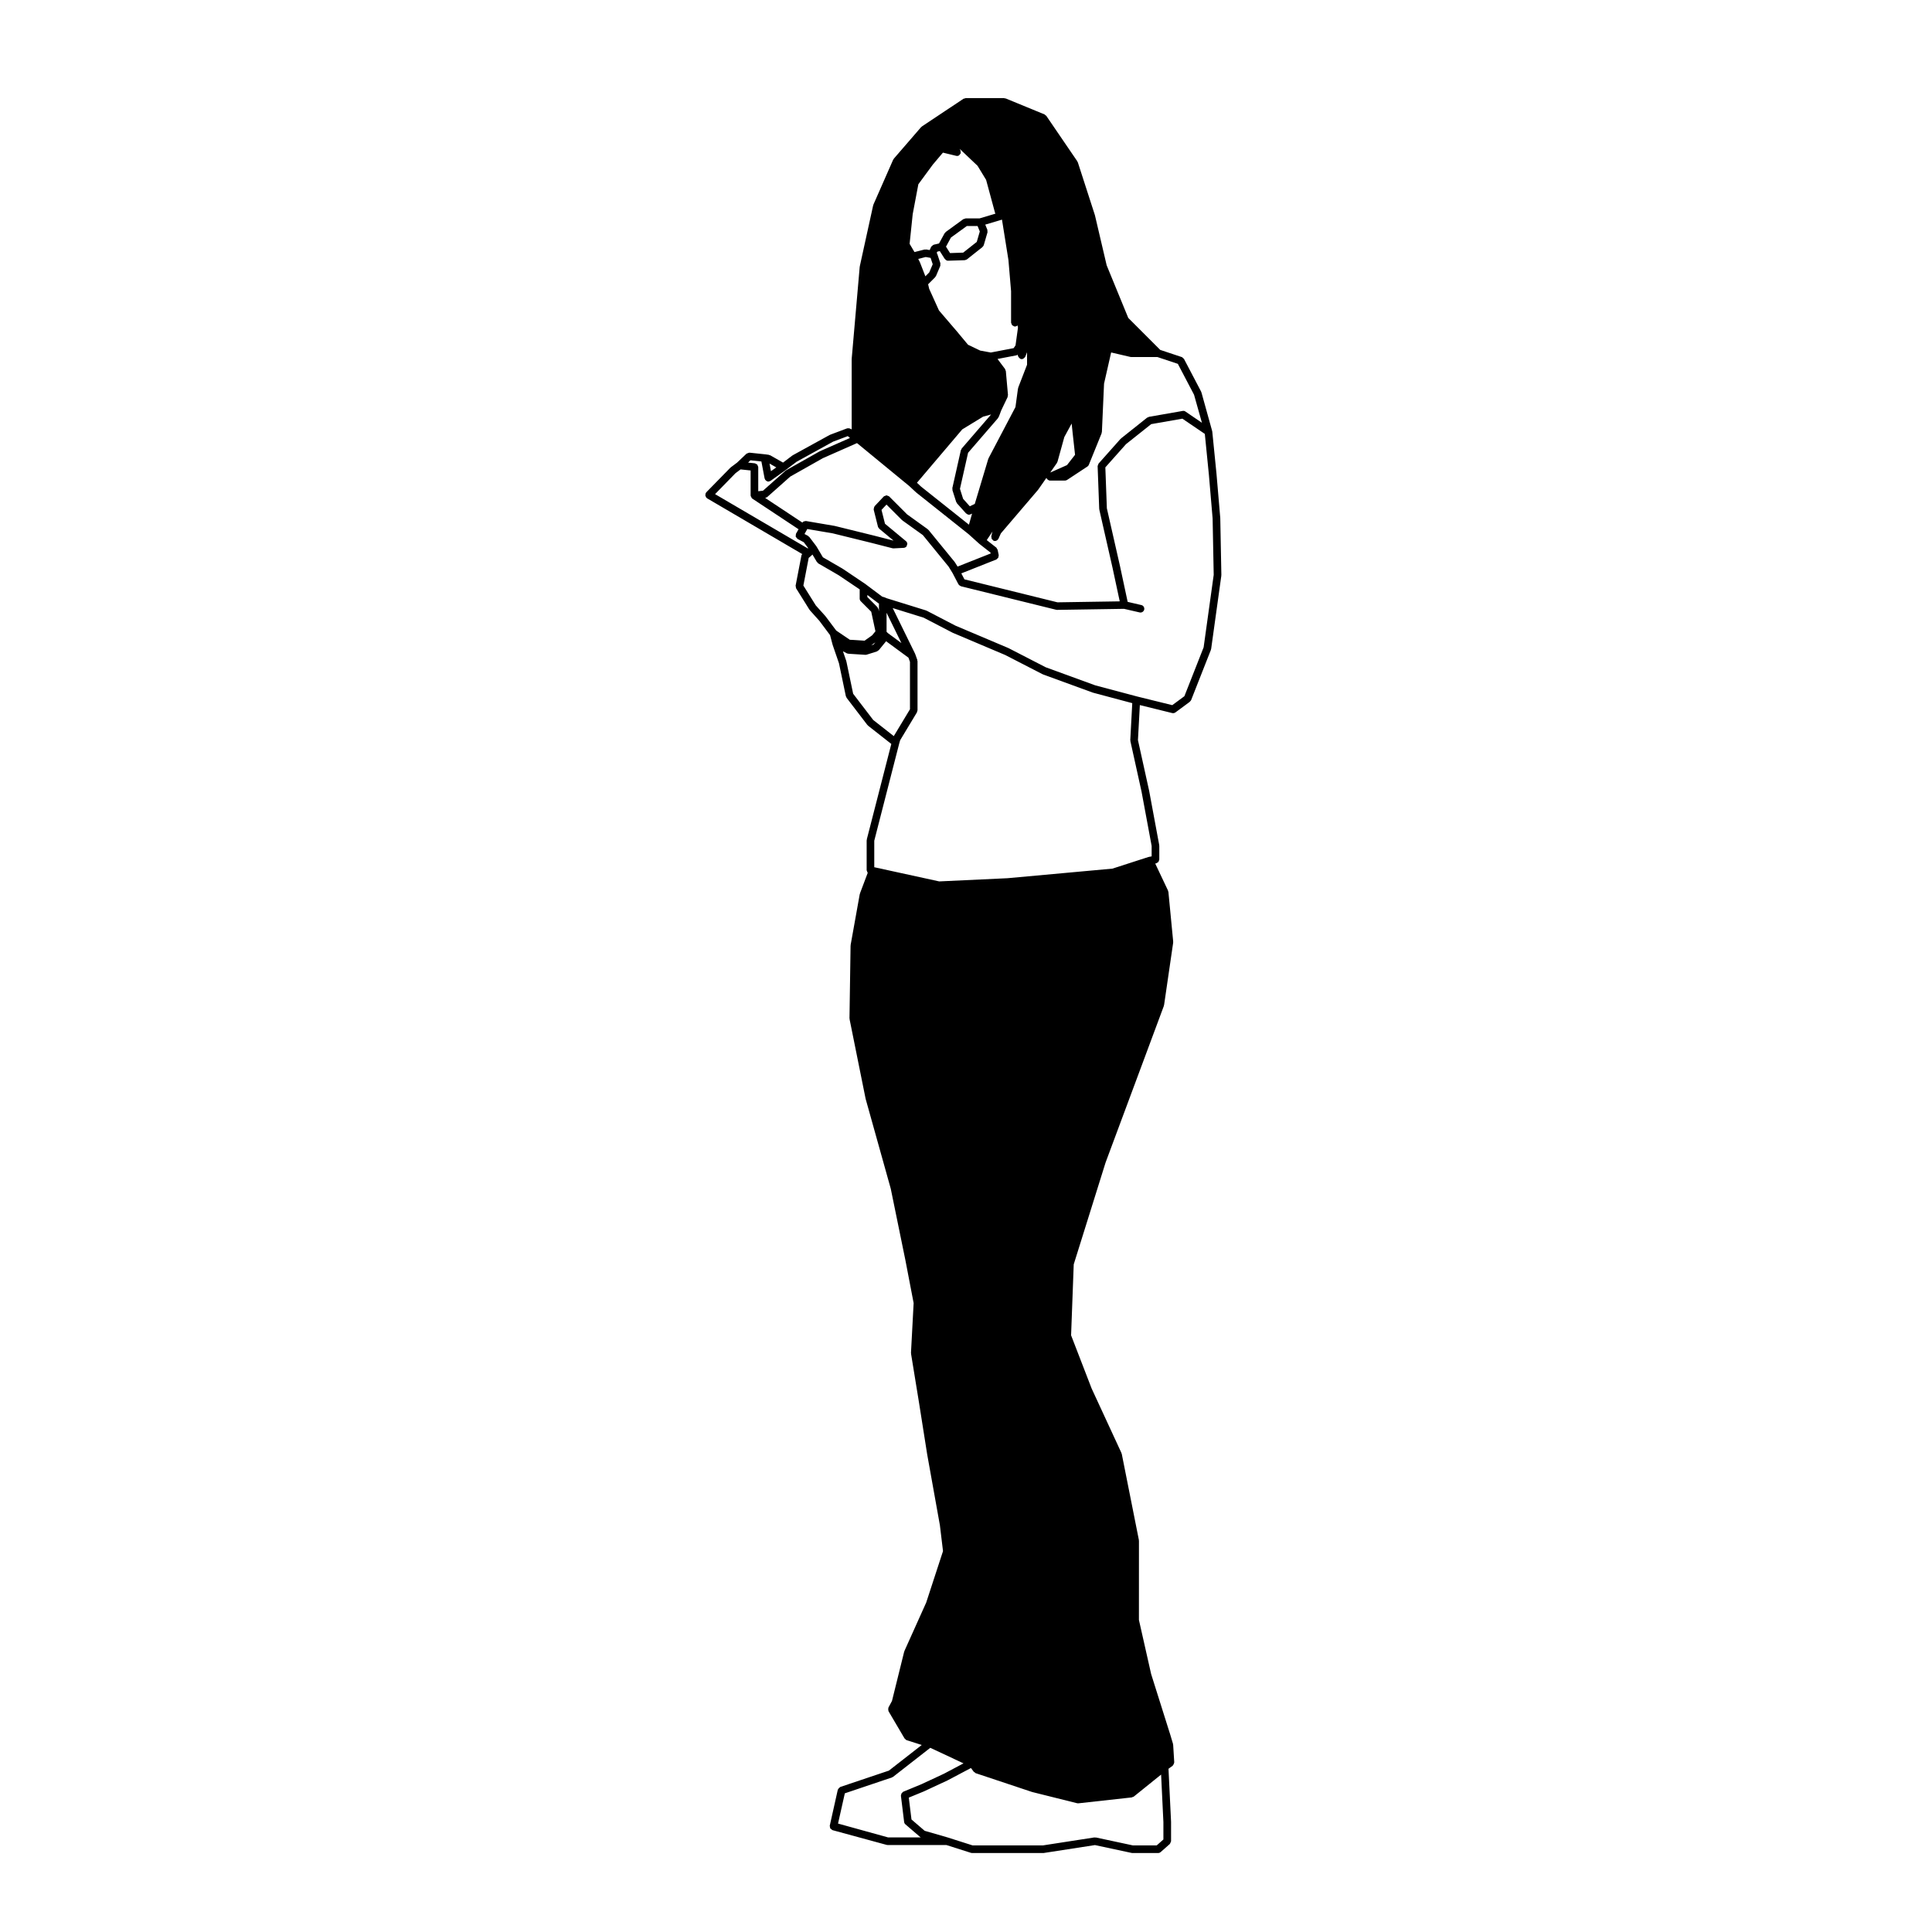 <?xml version="1.0" encoding="UTF-8"?>
<!-- Uploaded to: ICON Repo, www.iconrepo.com, Generator: ICON Repo Mixer Tools -->
<svg fill="#000000" width="800px" height="800px" version="1.1" viewBox="144 144 512 512" xmlns="http://www.w3.org/2000/svg">
 <path d="m378.95 632.91c0.098 0.031 0.18 0.039 0.273 0.039h15.574l6.508 2.074c0.102 0.031 0.203 0.051 0.309 0.051h18.848c0.051 0 0.102-0.012 0.145-0.012l13.566-2.098 9.734 2.086c0.082 0.012 0.145 0.02 0.215 0.02h6.801c0.238 0 0.473-0.09 0.66-0.258l0.051-0.039 2.363-2.086c0.012-0.012 0.012-0.02 0.02-0.031 0.102-0.102 0.125-0.238 0.176-0.371 0.051-0.105 0.125-0.195 0.137-0.312 0-0.02 0.012-0.02 0.012-0.039v-5.098c0-0.012-0.012-0.012-0.012-0.02 0-0.012 0.012-0.02 0.012-0.031l-0.68-14.043 1.113-0.816c0.039-0.02 0.031-0.07 0.059-0.102 0.102-0.09 0.137-0.188 0.188-0.309 0.07-0.125 0.125-0.227 0.125-0.363 0-0.039 0.039-0.07 0.039-0.105l-0.289-4.684c0-0.039-0.039-0.059-0.051-0.102-0.012-0.039 0.031-0.09 0.012-0.125l-0.848-2.832-0.012-0.012-4.934-15.652-3.238-14.34 0.008-20.996c0-0.031-0.031-0.059-0.039-0.09 0-0.039 0.031-0.07 0.02-0.105l-4.535-22.809c-0.012-0.051-0.051-0.059-0.07-0.105-0.012-0.039 0.02-0.082 0-0.117l-7.918-17.121-5.441-14.09 0.699-18.801 8.445-27 9.074-24.375 6.379-17.148c0.012-0.031-0.012-0.07-0.012-0.102 0.02-0.039 0.059-0.07 0.059-0.105l2.414-16.57c0-0.039-0.031-0.082-0.031-0.117 0-0.051 0.039-0.082 0.031-0.117l-1.27-13.184c-0.012-0.082-0.07-0.117-0.09-0.188-0.012-0.051 0.02-0.105-0.012-0.156l-3.394-7.164 0.258-0.051c0.105-0.02 0.168-0.105 0.258-0.156 0.117-0.07 0.227-0.105 0.312-0.207 0.082-0.102 0.102-0.215 0.137-0.332 0.039-0.105 0.117-0.176 0.117-0.297v-3.68c0-0.031-0.031-0.059-0.039-0.09 0-0.031 0.031-0.059 0.02-0.09l-2.684-14.453c0-0.012-0.012-0.012-0.012-0.02v-0.02l-2.941-13.316 0.504-9.281 8.578 2.117c0.082 0.02 0.168 0.031 0.246 0.031 0.207 0 0.414-0.07 0.598-0.195l0.012-0.02h0.012l3.809-2.816c0.02-0.02 0.02-0.059 0.039-0.082 0.117-0.105 0.238-0.207 0.297-0.363l5.246-13.324c0.02-0.039-0.012-0.082 0-0.117 0.012-0.051 0.059-0.07 0.059-0.117l2.695-19.406c0-0.031-0.02-0.051-0.02-0.082s0.031-0.051 0.031-0.082l-0.289-15.023c0-0.012-0.012-0.02-0.012-0.031s0.012-0.02 0.012-0.031l-0.992-11.621c0-0.004 0-0.004-0.012-0.012 0 0 0.012-0.004 0.012-0.012l-1.133-11.336c0-0.016-0.02-0.02-0.031-0.039 0-0.031 0-0.055-0.012-0.09-0.012-0.012 0.012-0.023 0-0.039l-2.832-10.195c-0.012-0.039-0.051-0.055-0.07-0.098-0.012-0.031 0.012-0.07-0.012-0.105l-4.523-8.625v-0.004l-0.012-0.016c-0.051-0.105-0.168-0.137-0.258-0.215-0.102-0.102-0.168-0.227-0.312-0.277l-0.02-0.004-5.707-1.898-8.473-8.48-5.719-13.93-3.098-13.215c0-0.012-0.02-0.02-0.02-0.031-0.012-0.02 0.012-0.031 0-0.051l-4.535-14.027c-0.012-0.055-0.07-0.066-0.102-0.109-0.02-0.051 0-0.102-0.031-0.145l-8.219-12.047c-0.059-0.086-0.156-0.102-0.238-0.156-0.082-0.066-0.105-0.168-0.207-0.207l-10.344-4.254c-0.07-0.023-0.137 0.016-0.207 0-0.059-0.012-0.105-0.074-0.176-0.074h-10.207c-0.105 0-0.172 0.086-0.266 0.109-0.102 0.031-0.207 0-0.297 0.059l-11.047 7.359c-0.039 0.031-0.039 0.09-0.082 0.117-0.035 0.035-0.09 0.023-0.121 0.066l-7.231 8.363c-0.039 0.047-0.02 0.105-0.051 0.152-0.031 0.039-0.09 0.051-0.105 0.102l-5.238 11.906c-0.016 0.031 0.012 0.059-0.004 0.098-0.012 0.035-0.051 0.055-0.059 0.098l-3.543 16.152c-0.004 0.023 0.016 0.047 0.012 0.07 0 0.023-0.031 0.035-0.031 0.059l-2.125 24.375c0 0.016 0.016 0.023 0.016 0.047 0 0.02-0.02 0.031-0.02 0.047v18.652l-0.188-0.156c-0.039-0.031-0.098-0.016-0.133-0.039-0.109-0.074-0.223-0.09-0.352-0.117-0.133-0.02-0.242-0.039-0.371-0.012-0.051 0.012-0.098-0.02-0.141 0l-4.527 1.703c-0.023 0.012-0.031 0.039-0.055 0.051-0.023 0.012-0.055-0.004-0.082 0.012l-9.777 5.379c-0.023 0.012-0.023 0.047-0.051 0.059-0.023 0.016-0.055 0-0.074 0.02l-2.438 1.859-3.394-1.934c-0.059-0.035-0.125-0.004-0.191-0.023-0.066-0.02-0.102-0.09-0.168-0.102l-0.988-0.137c-0.012 0-0.012 0.004-0.02 0.004-0.004 0-0.012-0.004-0.016-0.004l-4.109-0.434c-0.016-0.004-0.023 0.012-0.039 0.012-0.152-0.012-0.289 0.07-0.43 0.133-0.098 0.039-0.191 0.035-0.266 0.105-0.02 0.012-0.051 0.004-0.066 0.02l-2.5 2.371-1.664 1.246c-0.023 0.02-0.02 0.055-0.047 0.074-0.02 0.02-0.051 0.012-0.07 0.031l-6.379 6.516c-0.031 0.039-0.02 0.082-0.047 0.117-0.031 0.039-0.086 0.039-0.105 0.082-0.051 0.09-0.016 0.188-0.039 0.277-0.031 0.125-0.066 0.238-0.051 0.363 0.02 0.125 0.086 0.227 0.152 0.344 0.047 0.082 0.035 0.176 0.105 0.246 0.035 0.031 0.086 0.02 0.117 0.051s0.035 0.082 0.074 0.102l25.23 14.781c-0.004 0.012-0.012 0.02-0.016 0.031-0.059 0.102-0.16 0.168-0.188 0.289l-1.551 8.039v0.008c-0.023 0.117 0.051 0.215 0.066 0.324 0.02 0.137-0.012 0.277 0.07 0.402l2.125 3.394 1.414 2.273c0.016 0.02 0.055 0.012 0.074 0.039 0.02 0.031 0.012 0.07 0.035 0.102l2.504 2.785 2.836 3.789 0.66 2.488c0 0.012 0.012 0.02 0.016 0.031 0.004 0.012 0.004 0.02 0.004 0.031 0.004 0 0 0.012 0 0.02l1.691 4.922 1.82 8.711c0.02 0.09 0.098 0.137 0.133 0.215 0.031 0.059 0.004 0.125 0.051 0.188l5.531 7.234c0.023 0.031 0.074 0.02 0.105 0.051 0.039 0.039 0.035 0.102 0.074 0.125l6.152 4.832-6.5 25.297c-0.012 0.039 0.023 0.082 0.02 0.125-0.012 0.039-0.055 0.07-0.055 0.117v7.93c0 0.105 0.082 0.168 0.105 0.266 0.035 0.117 0.059 0.227 0.137 0.332 0.023 0.031 0.016 0.07 0.039 0.102l-2.062 5.461c-0.012 0.031 0.012 0.07 0.004 0.102-0.012 0.031-0.051 0.051-0.055 0.082l-2.414 13.461c-0.004 0.031 0.02 0.051 0.02 0.082-0.004 0.031-0.035 0.059-0.035 0.09l-0.289 19.277c0 0.039 0.035 0.059 0.047 0.102 0 0.039-0.035 0.082-0.023 0.117l4.254 21.105c0.004 0.012 0.02 0.02 0.023 0.039 0 0.012-0.012 0.02-0.004 0.031l6.641 23.746 3.828 18.695h0.004l2.231 11.621-0.281 5.273-0.422 7.93c-0.004 0.051 0.035 0.07 0.039 0.117 0 0.039-0.031 0.059-0.023 0.102l2.125 13.039 2.125 13.453c0 0.012 0 0.012 0.004 0.012l-0.004 0.012 3.406 18.992v0.012l0.816 6.793-4.457 13.637-5.777 12.844c-0.016 0.031 0.012 0.059-0.004 0.102-0.012 0.031-0.047 0.039-0.055 0.07l-3.231 13.059-0.934 1.734c-0.02 0.039 0 0.082-0.016 0.117-0.051 0.125-0.039 0.246-0.035 0.383 0 0.125-0.004 0.238 0.051 0.352 0.016 0.051-0.012 0.09 0.016 0.125l4.254 7.227c0.023 0.039 0.082 0.031 0.105 0.059 0.121 0.168 0.258 0.324 0.465 0.395l3.984 1.27-8.707 6.793-12.871 4.328c-0.047 0.02-0.055 0.07-0.098 0.09-0.125 0.059-0.195 0.145-0.293 0.246-0.086 0.102-0.16 0.176-0.207 0.309-0.016 0.039-0.066 0.059-0.074 0.102l-2.125 9.508c-0.031 0.125 0.047 0.246 0.066 0.363 0.023 0.125 0 0.258 0.066 0.363 0.066 0.105 0.191 0.145 0.297 0.227 0.102 0.082 0.16 0.195 0.293 0.238zm-11.062-13.66 12.496-4.211c0.051-0.012 0.066-0.07 0.105-0.09 0.066-0.031 0.133-0.02 0.191-0.07l9.855-7.691 8.805 4.121-5.16 2.734-5.996 2.797h-0.004l-4.812 1.988c-0.09 0.031-0.109 0.125-0.18 0.176-0.105 0.082-0.195 0.145-0.266 0.266-0.07 0.121-0.082 0.227-0.102 0.363-0.016 0.082-0.082 0.145-0.07 0.246l0.852 6.949c0.031 0.258 0.156 0.484 0.336 0.641h0.004l3.965 3.406c0.051 0.039 0.109 0.031 0.16 0.059h-8.715l-13.266-3.672zm49.555-0.379c0.02 0 0.039 0 0.059 0.012 0.012 0 0.012 0 0.012 0.012l11.906 2.973c0.082 0.02 0.168 0.031 0.246 0.031h0.105l14.168-1.566c0.059-0.012 0.102-0.07 0.156-0.09 0.125-0.031 0.258-0.039 0.363-0.125l7.246-5.836 0.609 12.605v4.594l-1.773 1.57h-6.316l-9.816-2.102c-0.07-0.012-0.117 0.039-0.188 0.039-0.059-0.012-0.105-0.059-0.176-0.051l-13.668 2.117h-18.617l-6.508-2.074h-0.012c-0.012 0-0.012-0.012-0.016-0.012l-6.176-1.785-3.496-3.004-0.711-5.793 4.106-1.691c0.004 0 0.012-0.012 0.016-0.012 0.004-0.012 0.016 0 0.023-0.012l6.09-2.832c0.004 0 0.004-0.012 0.012-0.012 0.016-0.012 0.031-0.012 0.039-0.012l6.188-3.273 0.754 1.012c0.047 0.059 0.133 0.039 0.191 0.09 0.102 0.09 0.16 0.215 0.297 0.266zm31.754-250.69v2.766l-0.73 0.137c-0.02 0-0.031 0.031-0.059 0.031-0.02 0.012-0.039-0.012-0.07 0l-9.527 3.078-27.801 2.539-18.105 0.848-17.215-3.758v-7.023l6.613-25.77c0.004 0 0.004-0.012 0.004-0.012l0.246-0.855 4.457-7.402c0.051-0.082 0.016-0.176 0.039-0.258 0.031-0.102 0.105-0.156 0.105-0.266v-13.027c0-0.059-0.055-0.102-0.07-0.156-0.012-0.059 0.031-0.117 0.012-0.176l-0.559-1.566c-0.004-0.02-0.035-0.02-0.039-0.039-0.012-0.02 0.004-0.039-0.004-0.059l-5.918-12.07 8.184 2.539 7.559 3.926c0.016 0.012 0.031 0.012 0.051 0.012 0.012 0.012 0.012 0.02 0.02 0.031l13.996 5.926 9.891 5.09c0.031 0.02 0.059 0.012 0.082 0.02 0.02 0.012 0.02 0.031 0.039 0.039l13.176 4.812c0.02 0 0.039 0 0.059 0.012 0.012 0 0.012 0.012 0.02 0.012l10.41 2.777-0.527 9.809c0 0.051 0.051 0.09 0.051 0.137 0.012 0.051-0.031 0.082-0.02 0.125l2.973 13.461v0.012zm-73.785-33.379-5.32-6.957-1.789-8.559c-0.004-0.02-0.031-0.031-0.035-0.051-0.004-0.02 0.016-0.039 0.004-0.07l-0.883-2.57 1.02 0.539c0.105 0.059 0.23 0.07 0.348 0.082 0.02 0.012 0.035 0.031 0.055 0.031l4.527 0.289h0.066c0.102 0 0.203-0.02 0.301-0.051l2.695-0.848c0.117-0.039 0.172-0.145 0.266-0.215 0.066-0.051 0.16-0.039 0.215-0.105l1.945-2.383 5.926 4.359 0.398 1.098v12.574l-4.289 7.113zm-12.719-27.555c-0.012-0.012-0.004-0.031-0.016-0.039l-2.481-2.766-1.375-2.195-1.918-3.066 1.41-7.332 0.574-0.484c0.016-0.012 0.012-0.031 0.02-0.039 0.016-0.012 0.035-0.012 0.051-0.02l0.352-0.352 1.18 1.988c0.031 0.059 0.105 0.039 0.145 0.09 0.082 0.09 0.105 0.215 0.211 0.277l5.367 3.109 5.613 3.777v2.438c0 0.289 0.109 0.527 0.301 0.719l2.762 2.766 1.113 5.184-0.887 1.074-2 1.414-3.902-0.246-3.602-2.438-2.871-3.828c-0.012-0.02-0.031-0.012-0.047-0.031zm-19.82-41.262 2.906 0.309 0.852 4.504c0.016 0.086 0.09 0.133 0.121 0.211 0.031 0.059 0.004 0.125 0.047 0.188 0.023 0.031 0.07 0.02 0.102 0.051 0.188 0.215 0.43 0.371 0.727 0.371 0.059 0 0.121-0.012 0.188-0.02 0.055-0.012 0.074-0.066 0.121-0.082 0.098-0.035 0.191-0.031 0.277-0.09l3.969-2.832c0.004-0.004 0.004-0.012 0.004-0.016 0.012-0.004 0.016 0 0.02-0.004l2.906-2.211 9.668-5.324 3.898-1.465 0.574 0.492-8.016 3.531c-0.016 0.012-0.02 0.031-0.035 0.039-0.02 0.012-0.039 0-0.055 0.012l-8.785 4.957c-0.035 0.02-0.039 0.066-0.07 0.09-0.035 0.02-0.074 0.012-0.105 0.035l-5.984 5.309-1.258 0.141v-6.402c0-0.121-0.09-0.203-0.125-0.312-0.047-0.121-0.055-0.258-0.145-0.352-0.09-0.102-0.223-0.125-0.344-0.18-0.102-0.051-0.168-0.141-0.289-0.152l-1.789-0.191zm5.441 2.883-0.379-2.019 1.789 1.02zm50.695-11.078 5.551-3.387 2.09-0.559-7.789 9.02c-0.059 0.07-0.039 0.16-0.082 0.242-0.039 0.074-0.121 0.105-0.141 0.195l-2.262 10.066c-0.02 0.102 0.039 0.176 0.051 0.266 0 0.09-0.055 0.172-0.023 0.262l0.992 3.117c0.031 0.09 0.105 0.137 0.152 0.215 0.031 0.051 0.016 0.105 0.055 0.156l2.41 2.684c0.023 0.031 0.07 0.02 0.098 0.039 0.188 0.176 0.406 0.297 0.66 0.297 0.141 0 0.293-0.031 0.43-0.102l0.406-0.188-0.828 2.934-12.68-10.086-1.098-1.023zm4.754-20.883-3.223-1.543-2.695-3.234h-0.004v-0.012l-5.004-5.844-2.594-5.734-0.281-1.199 1.867-1.875c0.035-0.035 0.02-0.086 0.051-0.117 0.055-0.07 0.133-0.117 0.168-0.203l1.137-2.684c0.055-0.133 0.004-0.262 0-0.398 0.004-0.105 0.059-0.207 0.023-0.312l-0.852-2.551c-0.012-0.023-0.039-0.031-0.051-0.055-0.02-0.047-0.035-0.086-0.066-0.121l0.152-0.332 0.66-0.152 1.324 2.09c0.02 0.031 0.07 0.02 0.09 0.051 0.188 0.238 0.438 0.418 0.762 0.418 0.012 0 0.02 0 0.035-0.004l4.352-0.137h0.004 0.031c0.039-0.004 0.059-0.039 0.098-0.047 0.176-0.023 0.352-0.055 0.5-0.172l4.09-3.238 0.023-0.02c0.023-0.02 0.02-0.059 0.047-0.082 0.125-0.117 0.246-0.25 0.301-0.434l0.992-3.406c0.039-0.117-0.031-0.227-0.039-0.348 0-0.105 0.051-0.211 0-0.312l-0.559-1.371 4.43-1.32 0.012 0.07c0 0.012 0.012 0.02 0.012 0.031v0.02l1.691 10.586 0.699 8.273v8.328c0 0.121 0.09 0.203 0.137 0.312 0.039 0.125 0.051 0.246 0.137 0.344 0.086 0.098 0.207 0.125 0.324 0.188 0.102 0.051 0.168 0.145 0.289 0.156 0.051 0.012 0.09 0.012 0.125 0.012 0.266 0 0.492-0.105 0.68-0.289h0.012l0.125 0.59-0.648 4.695-0.504 0.738-6.051 1.16zm-12.555-49.289 2.68-3.168 3.512 0.848c0.082 0.02 0.156 0.031 0.238 0.031 0.152 0 0.309-0.035 0.453-0.105 0.031-0.016 0.031-0.051 0.059-0.07 0.145-0.09 0.246-0.227 0.328-0.383 0.035-0.059 0.098-0.105 0.109-0.172 0.004-0.016 0.02-0.023 0.023-0.039 0.031-0.121-0.039-0.223-0.055-0.336-0.012-0.117 0.031-0.238-0.023-0.348l-0.215-0.434 4.75 4.504 2.262 3.719 2.383 8.797c0.02 0.07 0.082 0.102 0.105 0.156l-4.242 1.266h-3.68c-0.109 0-0.188 0.086-0.289 0.121-0.105 0.031-0.215 0.004-0.309 0.07l-4.676 3.406c-0.066 0.047-0.066 0.125-0.109 0.18-0.055 0.059-0.141 0.074-0.18 0.145l-1.484 2.719-1.395 0.324c-0.023 0-0.035 0.031-0.055 0.039-0.133 0.039-0.215 0.137-0.324 0.227-0.102 0.086-0.203 0.137-0.262 0.25-0.012 0.023-0.039 0.023-0.051 0.047l-0.387 0.855-0.941-0.16c-0.074-0.016-0.133 0.047-0.207 0.047-0.074 0.004-0.125-0.051-0.207-0.031l-2.672 0.676-1.289-2.18 0.82-7.879 1.496-7.91zm8.047 23.332-3.481 0.121-1.074-1.703 1.309-2.414 4.223-3.062h2.832l0.594 1.449-0.805 2.766zm-10.02 6.277-1.426-3.672c-0.004-0.016-0.031-0.02-0.035-0.035-0.012-0.016 0-0.035-0.004-0.047l-0.43-0.855 1.98-0.504 1.301 0.223 0.559 1.688-0.918 2.168zm24.184 20.93c0.105-0.02 0.168-0.117 0.258-0.168l0.145 0.473c0.012 0.023 0.031 0.035 0.039 0.059 0.02 0.059 0.07 0.09 0.105 0.145 0.102 0.152 0.207 0.277 0.371 0.352 0.031 0.02 0.039 0.059 0.07 0.082 0.117 0.047 0.246 0.07 0.371 0.07 0.102 0 0.195-0.016 0.297-0.051 0.039-0.012 0.051-0.051 0.09-0.07 0.168-0.07 0.289-0.18 0.395-0.328 0.039-0.055 0.09-0.086 0.117-0.141 0.012-0.02 0.031-0.031 0.039-0.051l0.465-1.18v3.309l-2.344 6.062c-0.012 0.039 0.02 0.082 0.012 0.121-0.02 0.039-0.059 0.059-0.07 0.105l-0.672 4.934-7.144 13.586c-0.012 0.035 0.012 0.066-0.012 0.102-0.012 0.035-0.051 0.047-0.059 0.086l-3.566 11.891-1.32 0.629-1.77-1.98-0.836-2.648 2.152-9.551 7.91-9.152c0.031-0.035 0.02-0.086 0.039-0.121 0.039-0.059 0.105-0.09 0.137-0.156l0.289-0.711v-0.016c0-0.004 0.012-0.004 0.012-0.016l0.402-1.074 1.684-3.512c0.051-0.098 0-0.188 0.02-0.277 0.02-0.09 0.09-0.156 0.082-0.258l-0.57-6.379c-0.012-0.102-0.102-0.152-0.125-0.242-0.039-0.09-0.012-0.191-0.07-0.273l-2.004-2.676zm-28.461 34.645 1.793 1.668c0.012 0.012 0.031 0 0.039 0.012 0.012 0.012 0.012 0.031 0.02 0.039l13.859 11.027 2.812 2.527c0.012 0.012 0.023 0.012 0.035 0.02 0.012 0.012 0.012 0.02 0.02 0.031l2.961 2.324 0.039 0.227-8.77 3.473-0.691-1.113c-0.012-0.02-0.039-0.02-0.055-0.039-0.016-0.02-0.004-0.051-0.02-0.07l-6.949-8.504c-0.031-0.039-0.086-0.031-0.117-0.059-0.035-0.039-0.035-0.09-0.074-0.117l-5.473-3.934-4.746-4.75c-0.004 0-0.016 0-0.02-0.012-0.004 0 0-0.012-0.004-0.012-0.09-0.09-0.215-0.082-0.324-0.125-0.125-0.051-0.246-0.145-0.379-0.145-0.117 0.012-0.207 0.102-0.312 0.137-0.133 0.051-0.281 0.051-0.383 0.156-0.004 0-0.004 0.012-0.004 0.02h-0.016l-2.414 2.559c-0.031 0.031-0.016 0.082-0.039 0.105-0.086 0.105-0.102 0.215-0.133 0.344-0.031 0.125-0.074 0.238-0.059 0.371 0.012 0.039-0.023 0.07-0.016 0.105l1.133 4.523c0.047 0.176 0.16 0.297 0.277 0.422 0.031 0.031 0.023 0.082 0.059 0.105l3.805 3.16-5.316-1.367h-0.004-0.004l-10.348-2.551c-0.016 0-0.023 0.012-0.039 0.012s-0.02-0.02-0.035-0.02l-7.508-1.281c-0.09-0.012-0.156 0.051-0.242 0.059-0.133 0.012-0.242 0.02-0.359 0.082-0.125 0.059-0.207 0.145-0.297 0.258-0.012 0.012-0.02 0.02-0.023 0.02l-9.848-6.523c0.066-0.012 0.102-0.059 0.156-0.09 0.117-0.039 0.25-0.039 0.348-0.125l6.141-5.453 8.66-4.887 9.023-3.984zm-46.043-3.398 1.344-1.004 2.664 0.281v6.609c0 0.02 0.02 0.039 0.02 0.059 0.004 0.02-0.016 0.031-0.016 0.051 0 0.02 0.02 0.031 0.023 0.051 0.016 0.09 0.086 0.156 0.121 0.238 0.02 0.039 0.035 0.082 0.059 0.117 0.047 0.07 0.051 0.156 0.105 0.215 0.031 0.031 0.066 0.031 0.098 0.059 0.02 0.012 0.02 0.039 0.039 0.059l12.254 8.117-0.664 1.168v0.012c-0.004 0.012-0.012 0.012-0.016 0.012-0.066 0.125-0.023 0.258-0.039 0.395-0.012 0.117-0.07 0.246-0.035 0.363 0.039 0.137 0.168 0.227 0.266 0.332 0.074 0.09 0.102 0.195 0.203 0.258 0.004 0.012 0.012 0 0.016 0.012l0.004 0.012 1.648 0.875 1.168 1.547-0.102 0.102-24.574-14.395zm37.059 44.832-0.465 0.57-0.605 0.188zm3.344-2.441-0.367-0.363v-5.039l3.934 8.031zm-2.547-7.93c0.051 0.039 0.105 0.031 0.16 0.059v2.098l-0.133-0.621c-0.02-0.102-0.109-0.137-0.156-0.227-0.051-0.09-0.039-0.195-0.109-0.266l-2.676-2.684v-0.551zm86.203 11.688-5.098 12.949-3.211 2.371-9.301-2.293-11.16-2.973-13.07-4.769-9.859-5.078c-0.02 0-0.031 0.012-0.039 0-0.02-0.012-0.02-0.02-0.031-0.031l-14.02-5.934-7.594-3.945c-0.031-0.02-0.059 0-0.09-0.012-0.031-0.02-0.039-0.051-0.074-0.059l-10.438-3.238-0.676-0.277c-0.031-0.02-0.055 0.012-0.086 0-0.023-0.012-0.035-0.039-0.066-0.051l-0.363-0.09-4.363-3.273c-0.012-0.012-0.02-0.012-0.031-0.012-0.004-0.012-0.004-0.02-0.016-0.031l-6.098-4.102h-0.035c-0.012-0.012-0.012-0.02-0.02-0.031l-5.164-2.992-1.703-2.883c-0.012-0.02-0.035-0.02-0.051-0.039-0.012-0.02 0-0.039-0.016-0.059l-1.84-2.418c-0.047-0.059-0.125-0.059-0.188-0.105-0.055-0.051-0.07-0.125-0.137-0.168l-0.934-0.492 0.621-1.094c0.004-0.012 0-0.02 0.004-0.031 0.004-0.012 0.016-0.012 0.02-0.02l0.09-0.176 6.731 1.145 10.312 2.539 5.523 1.414c0.086 0.02 0.168 0.031 0.25 0.031h0.051l2.695-0.137c0.289-0.02 0.527-0.156 0.711-0.352 0.004-0.012 0.016-0.012 0.02-0.012 0.09-0.105 0.074-0.238 0.105-0.363 0.039-0.117 0.125-0.207 0.121-0.332 0-0.012-0.012-0.012-0.012-0.02-0.02-0.266-0.133-0.523-0.352-0.699l-5.562-4.613-0.922-3.672 1.32-1.406 4.086 4.09c0.02 0.02 0.055 0.012 0.082 0.031 0.02 0.02 0.02 0.059 0.047 0.082l5.422 3.883 6.828 8.363 1.047 1.703 1.559 2.984c0.004 0.012 0.02 0.012 0.031 0.031 0.02 0.031 0.051 0.039 0.07 0.07 0.121 0.176 0.289 0.289 0.48 0.352 0.031 0.012 0.047 0.051 0.082 0.059l25.227 6.227c0.082 0.02 0.156 0.031 0.238 0.031h0.02l17.734-0.277 4.133 0.953c0.07 0.02 0.145 0.031 0.227 0.031 0.453 0 0.875-0.312 0.984-0.785 0.117-0.539-0.215-1.082-0.754-1.199l-3.633-0.848-1.988-9.289v-0.012l-3.523-15.496-0.402-10.844 5.473-6.152 6.68-5.309 8.266-1.445 5.945 4.035 1.082 10.871 0.984 11.551 0.289 14.93zm-0.445-59.504-4.328-2.953c-0.207-0.168-0.473-0.258-0.797-0.195v0.004c-0.012 0-0.012 0-0.02 0.004l-8.906 1.559c-0.082 0.012-0.125 0.098-0.195 0.125-0.09 0.035-0.176 0.012-0.258 0.07l-6.949 5.531c-0.02 0.02-0.02 0.055-0.039 0.082-0.031 0.02-0.059 0.016-0.09 0.039l-5.785 6.504h-0.012l-0.012 0.016c-0.07 0.086-0.059 0.191-0.102 0.289-0.059 0.137-0.156 0.262-0.156 0.418l0.422 11.336c0 0.039 0.039 0.059 0.039 0.09 0.012 0.039-0.02 0.07-0.012 0.102l3.543 15.586v0.012l1.867 8.699-16.5 0.258-24.656-6.09-0.828-1.582 9.305-3.688c0.102-0.051 0.137-0.145 0.215-0.215 0.102-0.09 0.207-0.145 0.266-0.258 0.059-0.117 0.059-0.238 0.07-0.363 0.02-0.105 0.082-0.195 0.059-0.309l-0.289-1.414c-0.02-0.105-0.125-0.176-0.176-0.266-0.07-0.105-0.082-0.246-0.188-0.324l-2.519-1.98 1.465-2.195c0.02-0.039 0-0.082 0.02-0.117 0.012-0.02 0.031-0.031 0.039-0.051l-0.324 1.359c-0.02 0.102 0.039 0.188 0.051 0.277 0.012 0.137 0 0.266 0.059 0.383 0.059 0.117 0.156 0.188 0.266 0.277 0.07 0.07 0.102 0.168 0.195 0.215 0.039 0.02 0.09 0.012 0.125 0.031 0.02 0 0.031 0.031 0.051 0.031 0.082 0.02 0.156 0.031 0.238 0.031 0.207 0 0.402-0.082 0.57-0.207 0.059-0.031 0.082-0.09 0.125-0.137 0.082-0.082 0.168-0.145 0.215-0.246l0.648-1.438 9.828-11.508c0.012-0.016 0-0.039 0.02-0.055 0.012-0.016 0.031-0.004 0.039-0.023l2.211-3.16c0.012 0.051-0.02 0.105 0 0.156 0.039 0.082 0.105 0.117 0.156 0.18 0.051 0.059 0.082 0.105 0.137 0.156 0.176 0.152 0.395 0.262 0.629 0.262h3.965c0.195 0 0.383-0.055 0.559-0.168l5.379-3.543s0-0.004 0.012-0.004c0.156-0.105 0.297-0.262 0.371-0.457l3.394-8.363c0.02-0.059-0.02-0.105 0-0.168 0.012-0.066 0.07-0.105 0.07-0.168l0.57-12.801 1.879-8.277 5.109 1.188c0.07 0.016 0.145 0.023 0.227 0.023h6.918l5.422 1.805 4.293 8.184zm-38.414 10.609c0.031-0.039 0.012-0.102 0.031-0.145 0.031-0.059 0.09-0.098 0.105-0.156l1.809-6.543 1.941-3.57 0.238 2.293v0.012l0.66 5.977-2.137 2.734-4.438 1.969z"/>
</svg>